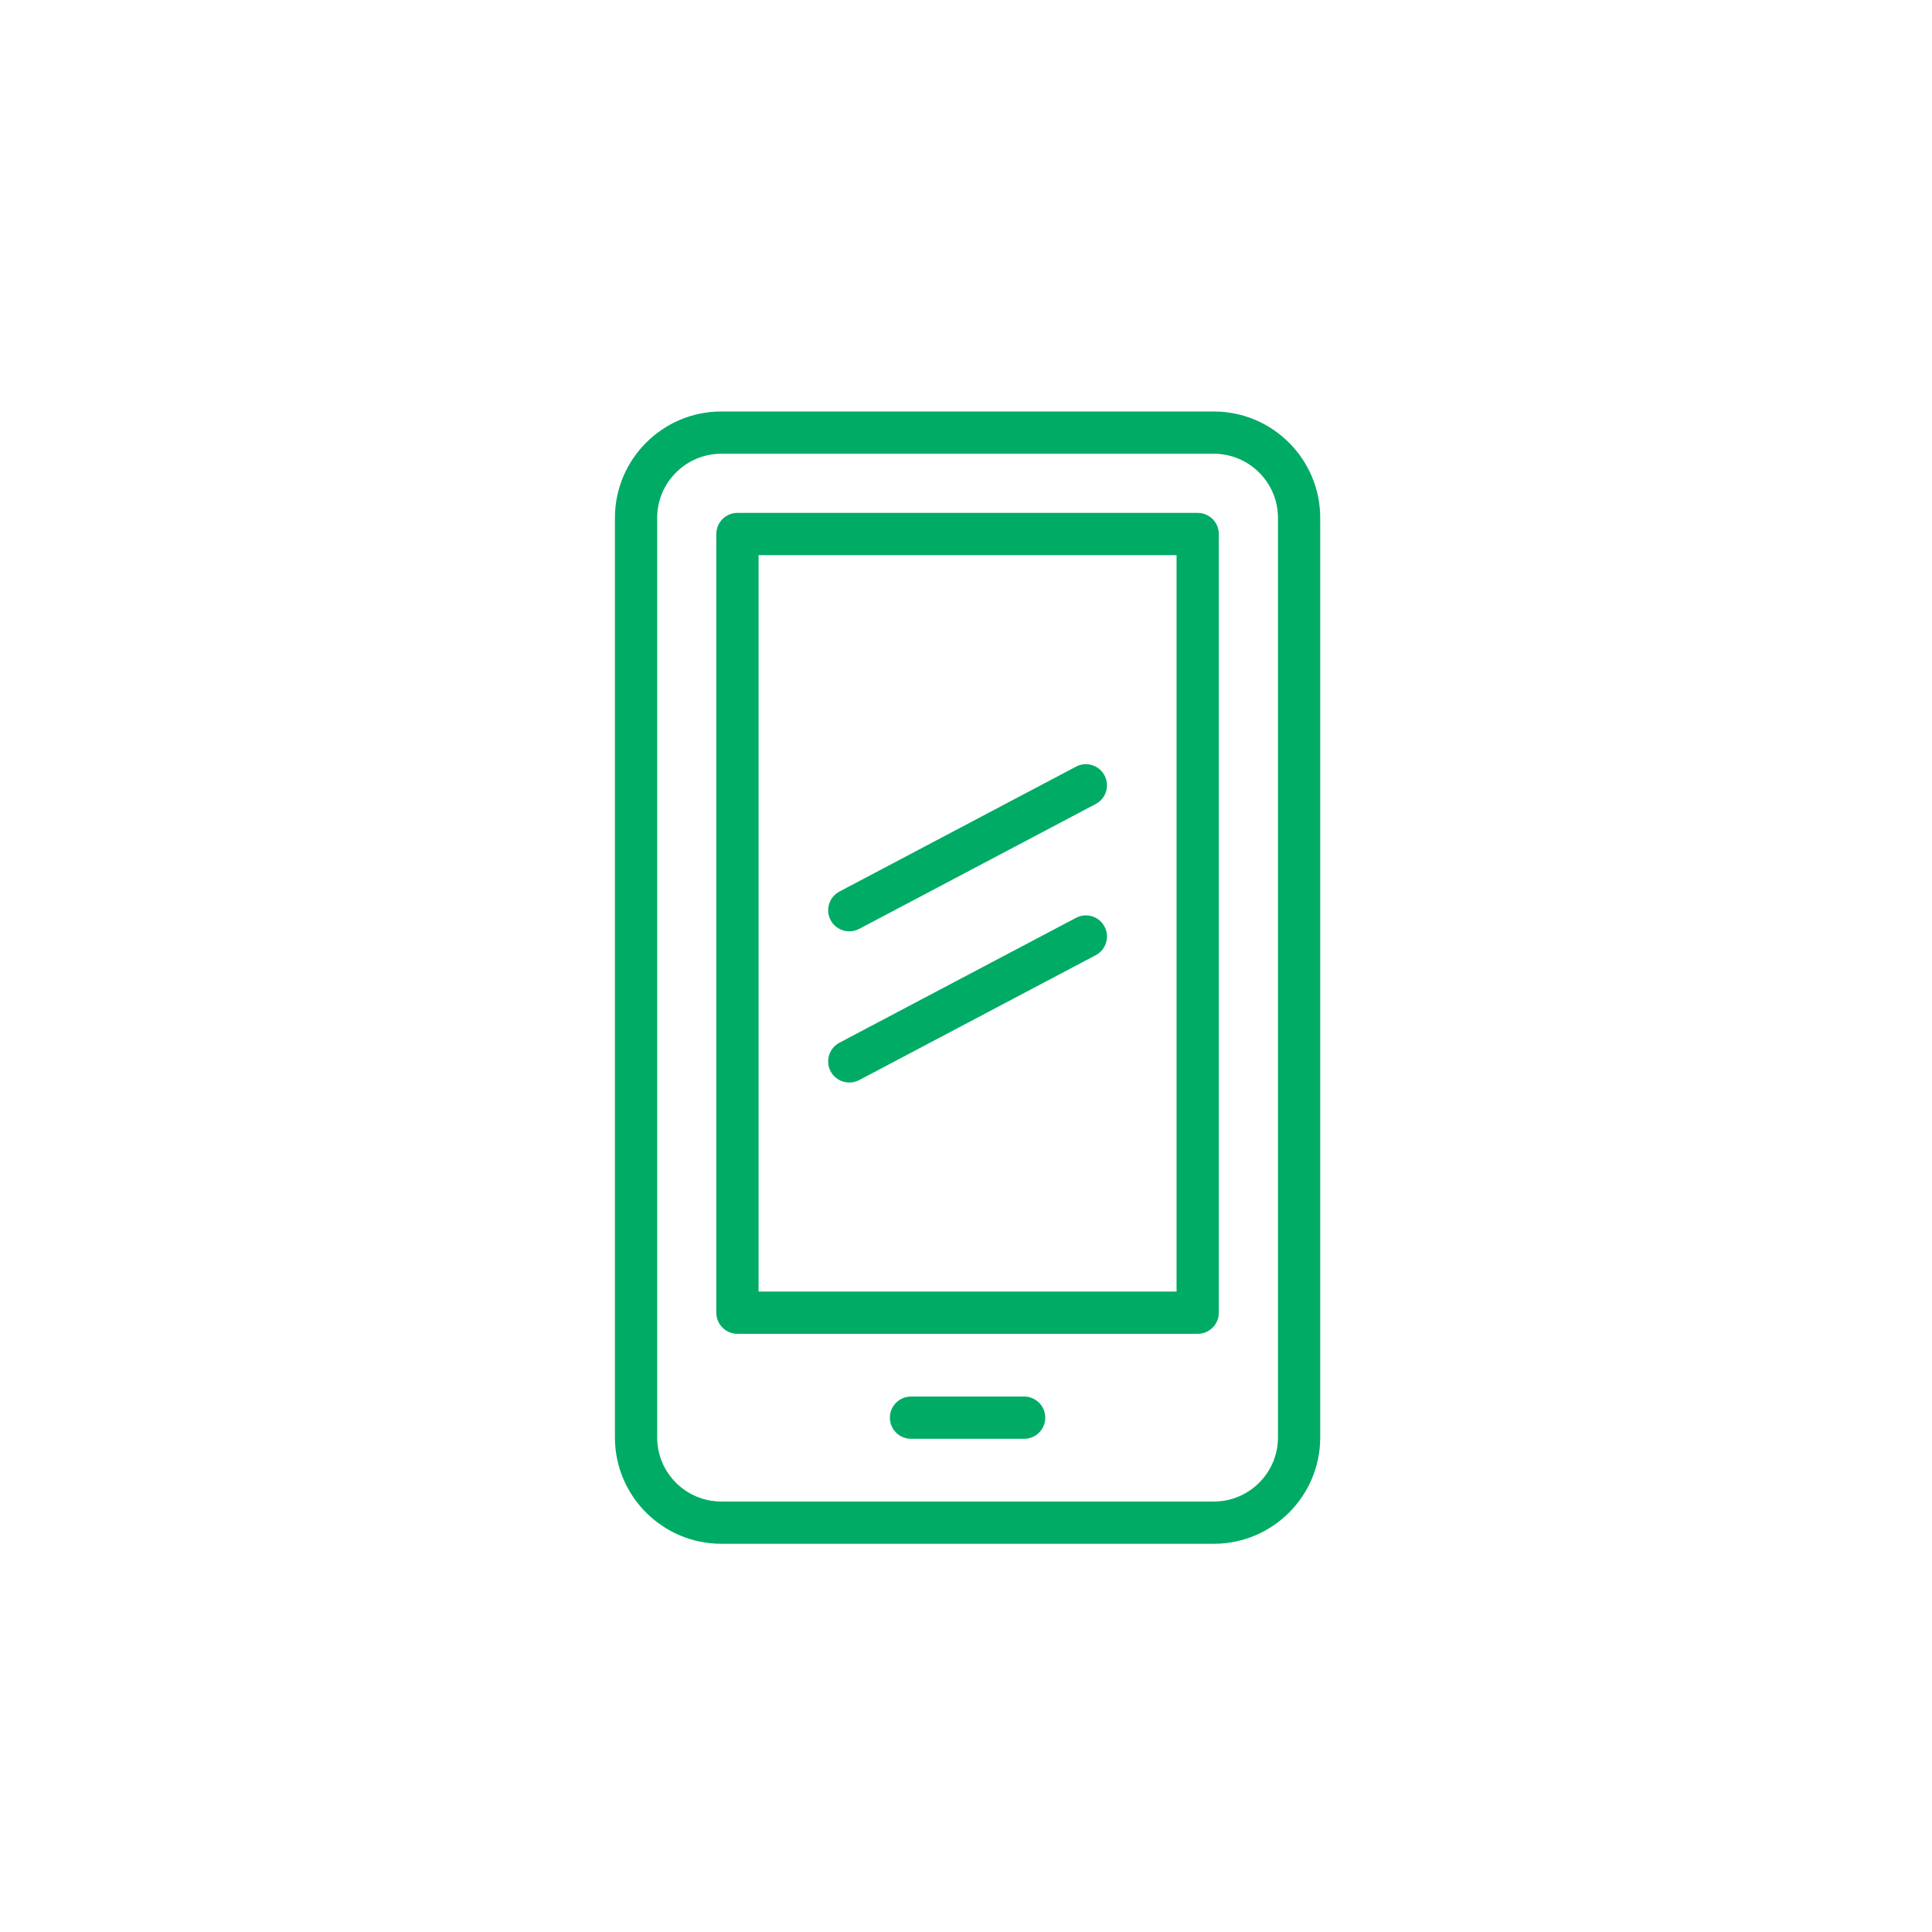 <?xml version="1.0" encoding="UTF-8"?>
<svg width="85px" height="85px" viewBox="0 0 85 85" version="1.1" xmlns="http://www.w3.org/2000/svg" xmlns:xlink="http://www.w3.org/1999/xlink">
    <!-- Generator: Sketch 46.2 (44496) - http://www.bohemiancoding.com/sketch -->
    <title>icon-green-4</title>
    <desc>Created with Sketch.</desc>
    <defs></defs>
    <g id="Symbols" stroke="none" stroke-width="1" fill="none" fill-rule="evenodd">
        <g id="icon-green-4" fill="#00AB66">
            <g id="Group" transform="translate(27, 18)">
                <path d="M29.225,45.242 C29.225,46.796 27.959,48.061 26.405,48.061 L4.734,48.061 C3.178,48.061 1.913,46.796 1.913,45.242 L1.913,4.784 C1.913,3.229 3.178,1.963 4.734,1.963 L26.405,1.963 C27.959,1.963 29.225,3.229 29.225,4.784 L29.225,45.242 Z M26.405,0.104 L4.734,0.104 C2.154,0.104 0.054,2.204 0.054,4.784 L0.054,45.242 C0.054,47.822 2.154,49.92 4.734,49.92 L26.405,49.92 C28.985,49.92 31.084,47.822 31.084,45.242 L31.084,4.784 C31.084,2.204 28.985,0.104 26.405,0.104 L26.405,0.104 Z" id="Fill-29"></path>
                <path d="M6.374,38.823 L24.764,38.823 L24.764,6.424 L6.374,6.424 L6.374,38.823 Z M25.693,4.565 L5.444,4.565 C4.931,4.565 4.515,4.981 4.515,5.494 L4.515,39.753 C4.515,40.266 4.931,40.682 5.444,40.682 L25.693,40.682 C26.206,40.682 26.623,40.266 26.623,39.753 L26.623,5.494 C26.623,4.981 26.206,4.565 25.693,4.565 L25.693,4.565 Z" id="Fill-30"></path>
                <path d="M18.058,43.442 L13.08,43.442 C12.567,43.442 12.151,43.859 12.151,44.372 C12.151,44.885 12.567,45.301 13.08,45.301 L18.058,45.301 C18.571,45.301 18.987,44.885 18.987,44.372 C18.987,43.859 18.571,43.442 18.058,43.442" id="Fill-31"></path>
                <path d="M10.366,22.976 C10.511,22.976 10.66,22.941 10.799,22.868 L21.208,17.372 C21.662,17.132 21.835,16.571 21.595,16.117 C21.355,15.662 20.794,15.489 20.34,15.729 L9.931,21.225 C9.478,21.465 9.303,22.026 9.543,22.48 C9.71,22.796 10.032,22.976 10.366,22.976" id="Fill-32"></path>
                <path d="M10.366,29.626 C10.511,29.626 10.66,29.593 10.799,29.52 L21.208,24.024 C21.662,23.784 21.835,23.221 21.595,22.768 C21.355,22.314 20.794,22.141 20.34,22.381 L9.931,27.875 C9.478,28.115 9.303,28.678 9.543,29.132 C9.71,29.448 10.032,29.626 10.366,29.626" id="Fill-33"></path>
            </g>
        </g>
    </g>
</svg>